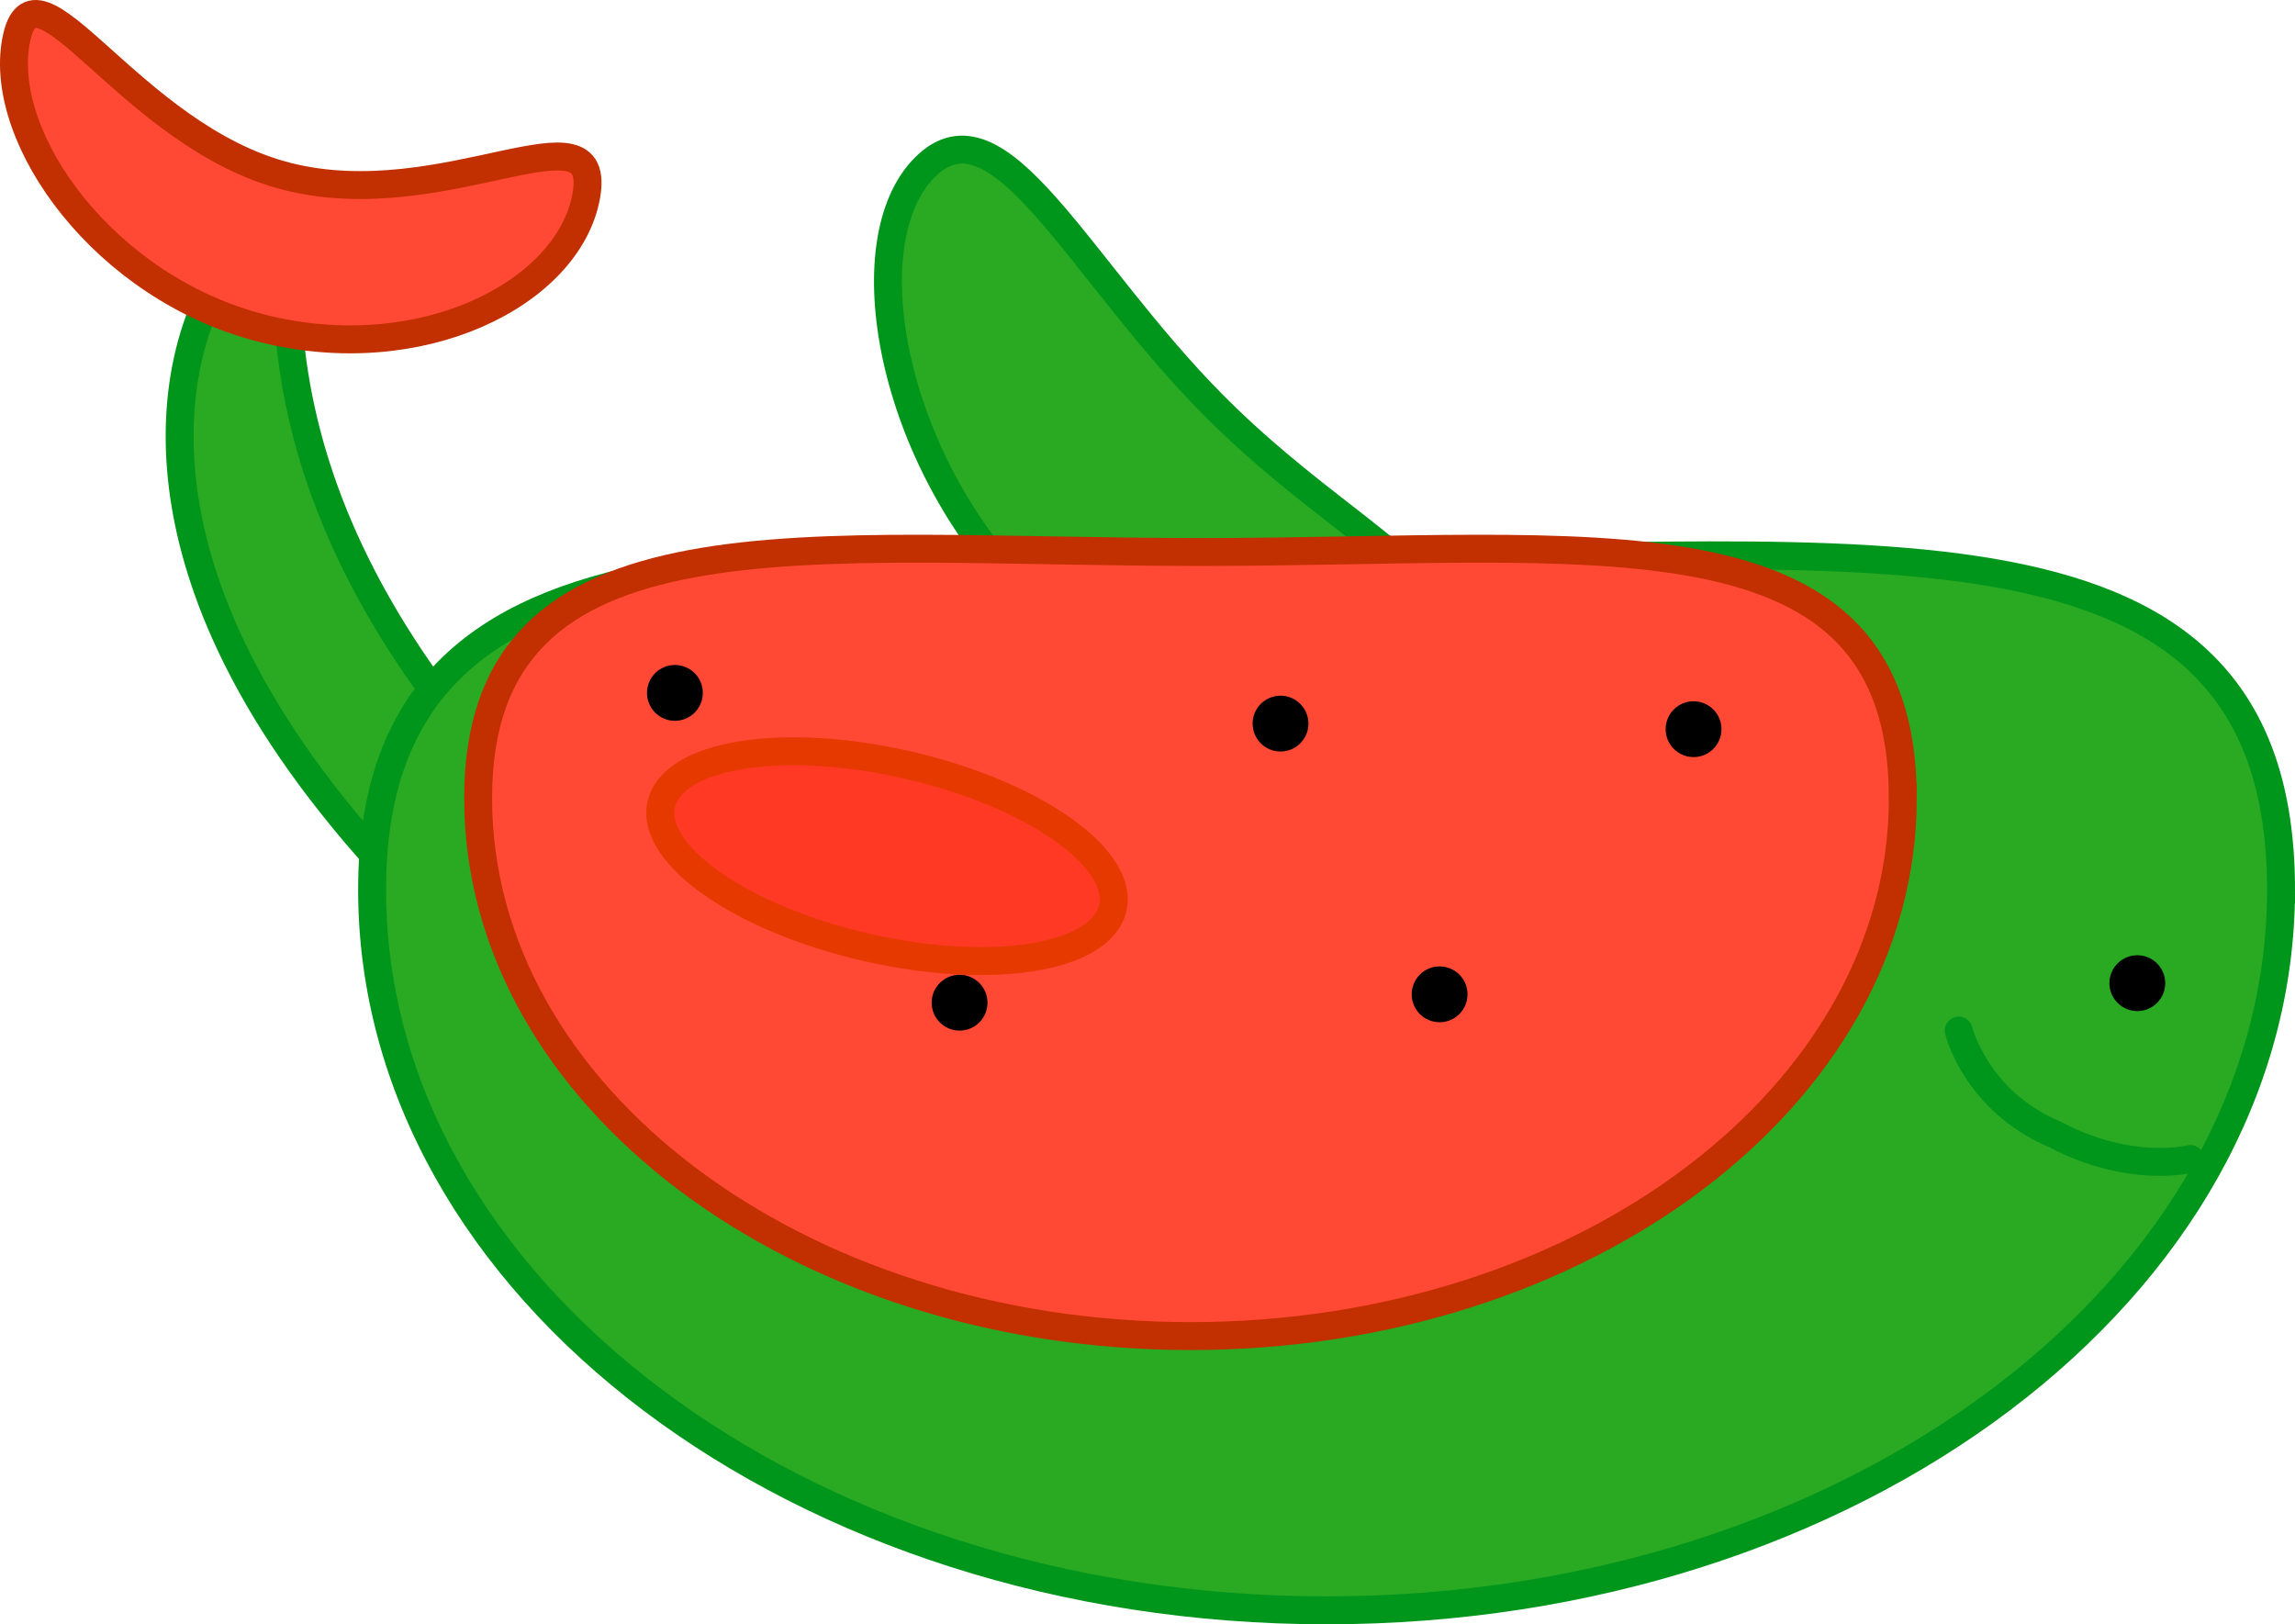<svg version="1.1" xmlns="http://www.w3.org/2000/svg" xmlns:xlink="http://www.w3.org/1999/xlink" width="205.581" height="145.496" viewBox="0,0,205.581,145.496"><g transform="translate(-137.919,-103.613)"><g data-paper-data="{&quot;isPaintingLayer&quot;:true}" fill-rule="nonzero" stroke-linejoin="miter" stroke-miterlimit="10" stroke-dasharray="" stroke-dashoffset="0" style="mix-blend-mode: normal"><path d="M229.902,157.023c-12.271,-12.331 -15.777,-31.816 -9.122,-38.438c6.655,-6.623 13.646,9.067 25.917,21.398c12.271,12.331 25.177,16.635 18.522,23.258c-6.655,6.623 -23.046,6.114 -35.317,-6.218z" data-paper-data="{&quot;index&quot;:null}" fill="#2aa923" stroke="#00951b" stroke-width="2.5" stroke-linecap="butt"/><path d="M176.609,165.315c19.297,26.56 43.308,21.97 37.041,26.792c-6.267,4.823 -24.766,11.216 -46.907,-17.558c-20.289,-26.366 -11.752,-45.705 -5.485,-50.527c6.267,-4.823 -4.729,13.656 15.351,41.293z" fill="#2aa923" stroke="#00951b" stroke-width="2.5" stroke-linecap="butt"/><path d="M342.25,183.303c0,35.653 -38.28,64.555 -85.5,64.555c-47.22,0 -85.5,-28.902 -85.5,-64.555c0,-35.653 39.427,-29.552 86.648,-29.552c47.22,0 84.352,-6.101 84.352,29.552z" fill="#2aa923" stroke="#00951b" stroke-width="2.5" stroke-linecap="butt"/><path d="M308.369,175.114c0,26.608 -28.569,48.178 -63.81,48.178c-35.241,0 -63.81,-21.57 -63.81,-48.178c0,-26.608 29.425,-22.055 64.666,-22.055c35.241,0 62.953,-4.553 62.953,22.055z" fill="#ff4935" stroke="#c22f00" stroke-width="2.5" stroke-linecap="butt"/><path d="M195.875,165.679c0,-1.381 1.119,-2.5 2.5,-2.5c1.381,0 2.5,1.119 2.5,2.5c0,1.381 -1.119,2.5 -2.5,2.5c-1.381,0 -2.5,-1.119 -2.5,-2.5z" fill="#000000" stroke="none" stroke-width="0.5" stroke-linecap="butt"/><path d="M221.375,193.429c0,-1.381 1.119,-2.5 2.5,-2.5c1.381,0 2.5,1.119 2.5,2.5c0,1.381 -1.119,2.5 -2.5,2.5c-1.381,0 -2.5,-1.119 -2.5,-2.5z" fill="#000000" stroke="none" stroke-width="0.5" stroke-linecap="butt"/><path d="M250.125,168.429c0,-1.381 1.119,-2.5 2.5,-2.5c1.381,0 2.5,1.119 2.5,2.5c0,1.381 -1.119,2.5 -2.5,2.5c-1.381,0 -2.5,-1.119 -2.5,-2.5z" fill="#000000" stroke="none" stroke-width="0.5" stroke-linecap="butt"/><path d="M264.375,192.679c0,-1.381 1.119,-2.5 2.5,-2.5c1.381,0 2.5,1.119 2.5,2.5c0,1.381 -1.119,2.5 -2.5,2.5c-1.381,0 -2.5,-1.119 -2.5,-2.5z" fill="#000000" stroke="none" stroke-width="0.5" stroke-linecap="butt"/><path d="M287.125,168.929c0,-1.381 1.119,-2.5 2.5,-2.5c1.381,0 2.5,1.119 2.5,2.5c0,1.381 -1.119,2.5 -2.5,2.5c-1.381,0 -2.5,-1.119 -2.5,-2.5z" fill="#000000" stroke="none" stroke-width="0.5" stroke-linecap="butt"/><path d="M326.875,191.679c0,-1.381 1.119,-2.5 2.5,-2.5c1.381,0 2.5,1.119 2.5,2.5c0,1.381 -1.119,2.5 -2.5,2.5c-1.381,0 -2.5,-1.119 -2.5,-2.5z" fill="#000000" stroke="none" stroke-width="0.5" stroke-linecap="butt"/><path d="M313.375,195.929c0,0 1.524,6.308 8.633,9.309c6.774,3.565 12.117,2.191 12.117,2.191" fill="none" stroke="#00951b" stroke-width="2.5" stroke-linecap="round"/><path d="M237.597,184.957c-1.037,4.508 -10.931,6.079 -22.1,3.509c-11.168,-2.57 -19.381,-8.307 -18.344,-12.815c1.037,-4.508 10.931,-6.079 22.1,-3.509c11.168,2.57 19.381,8.307 18.344,12.815z" fill="#ff3923" stroke="#e53900" stroke-width="2.5" stroke-linecap="butt"/><path d="M190.428,121.201c-1.616,8.752 -14.854,15.404 -29.006,11.823c-14.153,-3.582 -23.691,-16.964 -22.075,-25.716c1.616,-8.752 10.159,8.529 24.312,12.111c14.153,3.582 28.385,-6.969 26.769,1.782z" fill="#ff4935" stroke="#c22f00" stroke-width="2.5" stroke-linecap="butt"/></g></g></svg>
